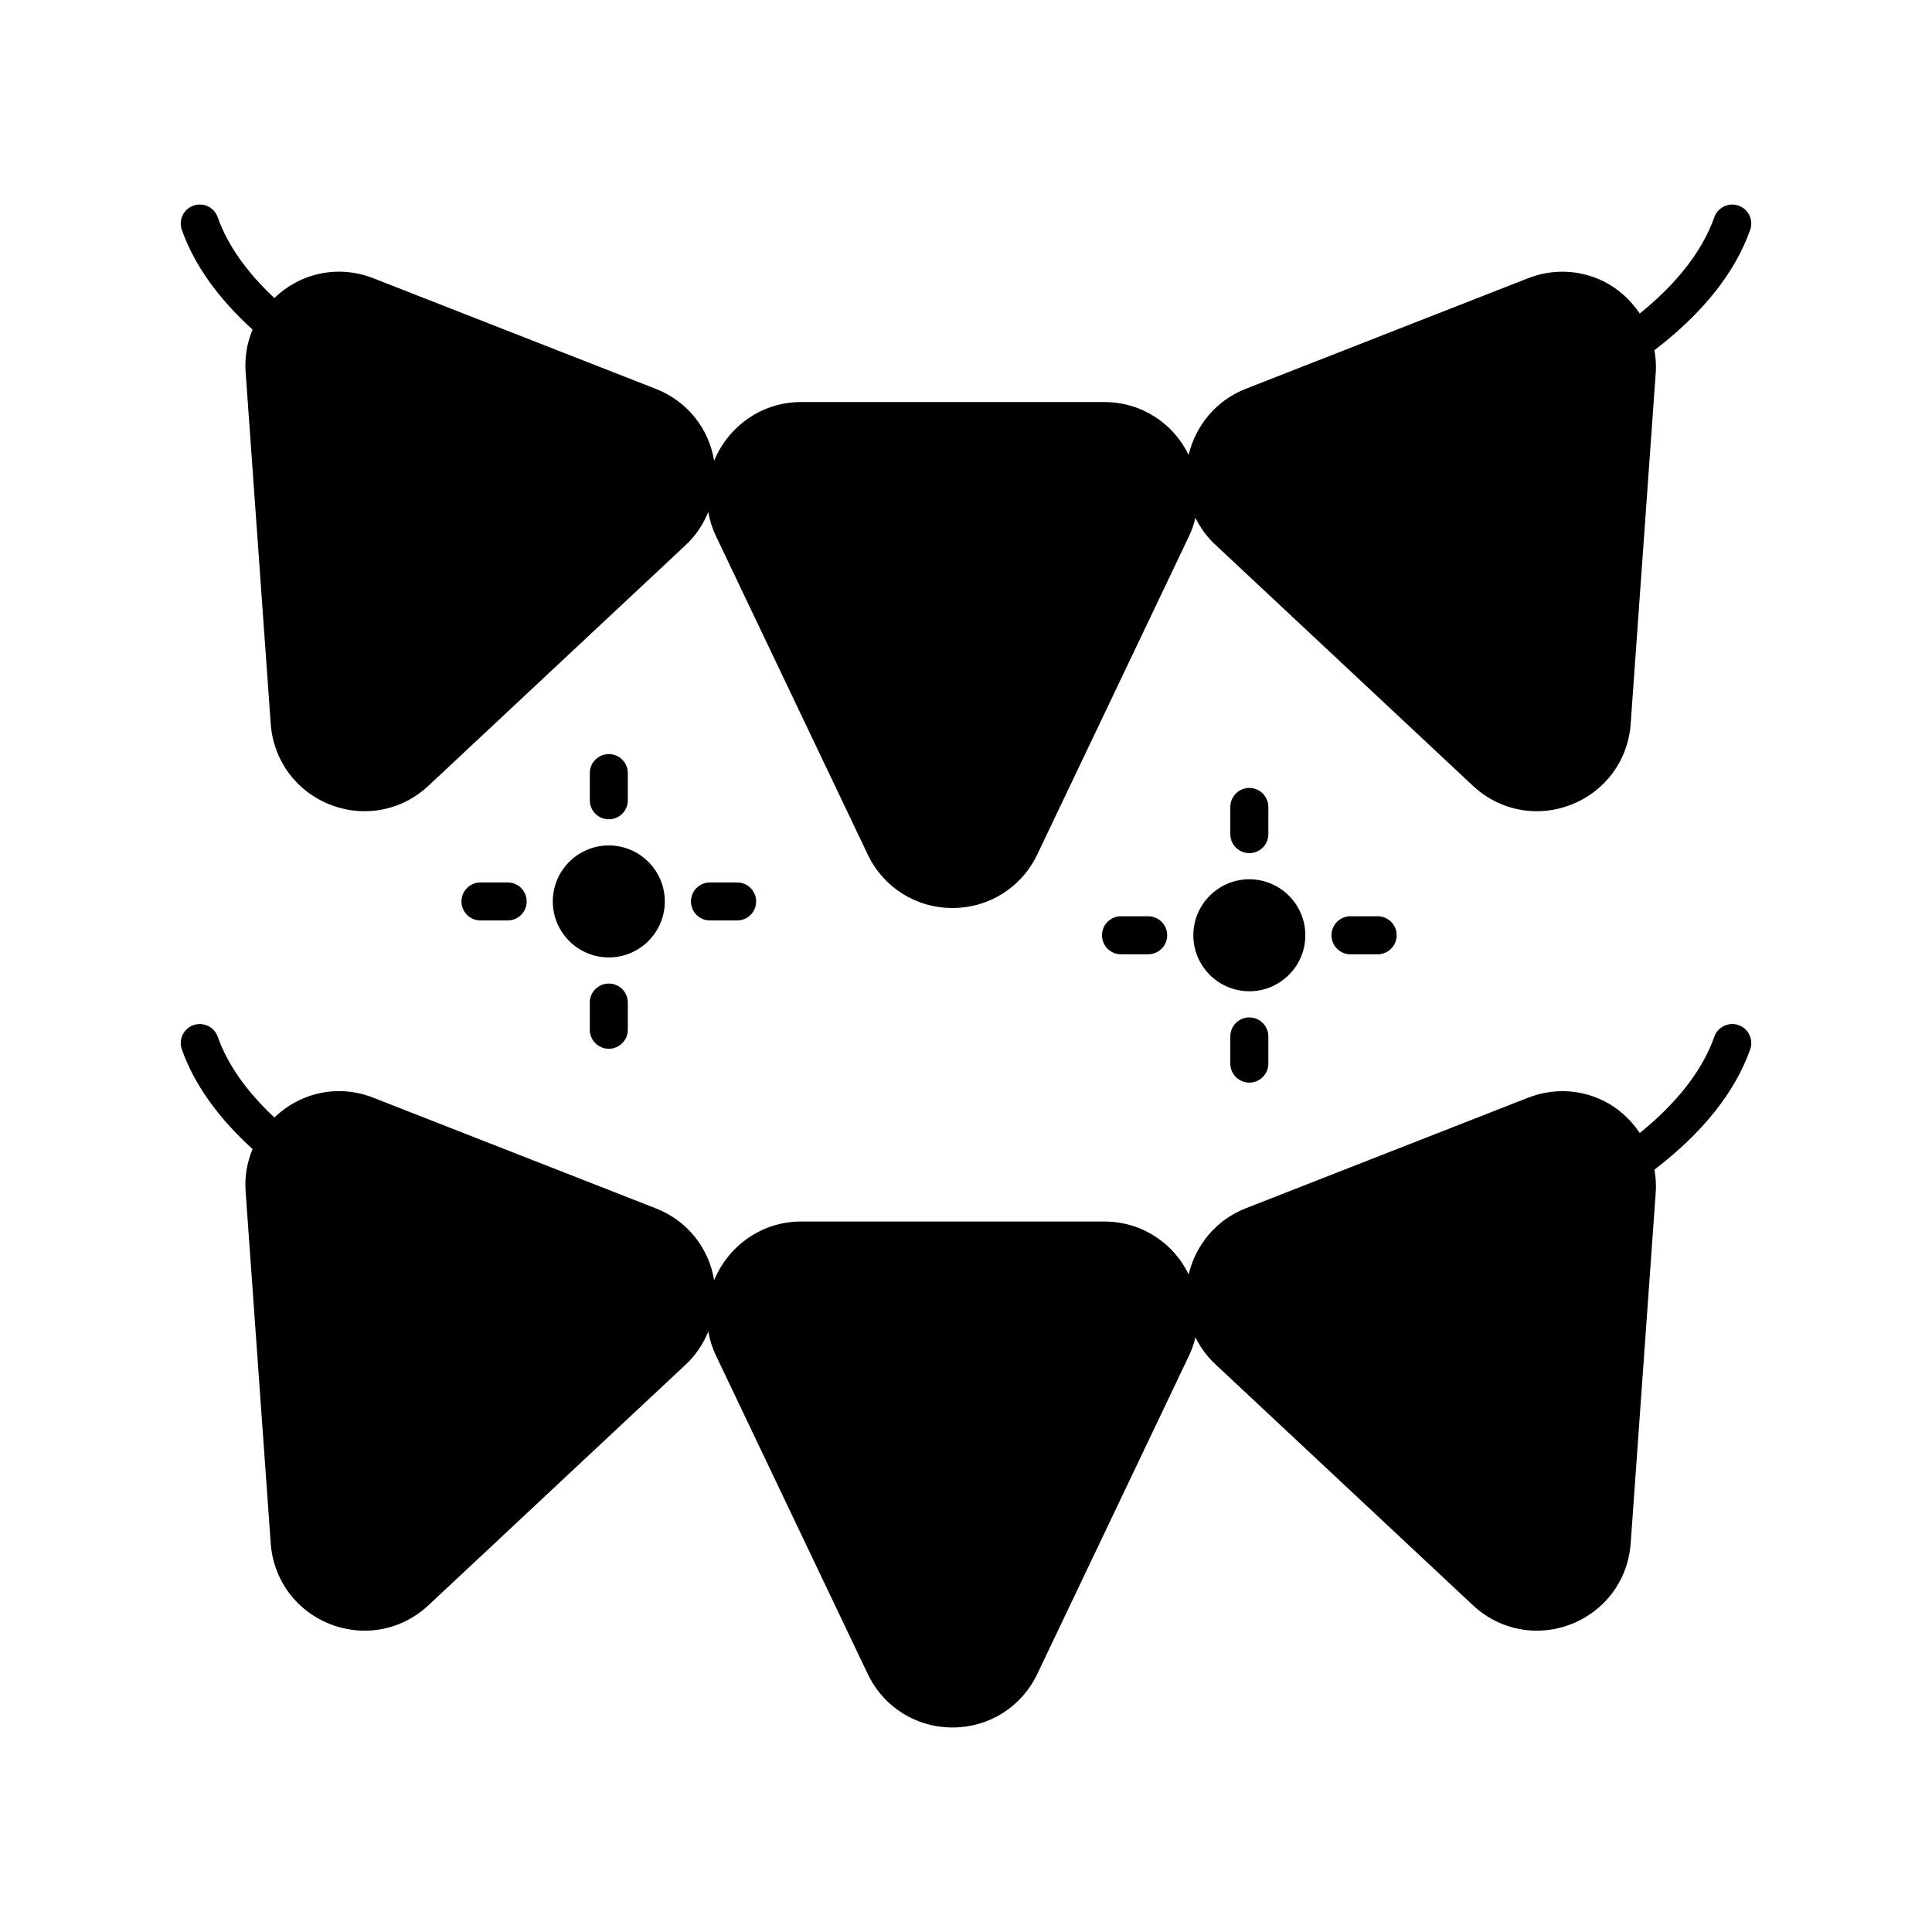 <?xml version="1.0" encoding="UTF-8"?>
<!-- The Best Svg Icon site in the world: iconSvg.co, Visit us! https://iconsvg.co -->
<svg fill="#000000" width="800px" height="800px" version="1.1" viewBox="144 144 512 512" xmlns="http://www.w3.org/2000/svg">
 <g>
  <path d="m320.18 382.89c0-8.184-6.656-14.84-14.84-14.84s-14.84 6.656-14.84 14.84 6.656 14.84 14.84 14.84 14.84-6.656 14.84-14.84zm-14.84-21.77c-2.781 0-5.039-2.254-5.039-5.039v-7.199c0-2.781 2.254-5.039 5.039-5.039 2.781 0 5.039 2.254 5.039 5.039v7.199c0 2.785-2.258 5.039-5.039 5.039zm34.008 16.734c2.781 0 5.039 2.254 5.039 5.039 0 2.781-2.254 5.039-5.039 5.039h-7.199c-2.781 0-5.039-2.254-5.039-5.039 0-2.781 2.254-5.039 5.039-5.039zm-34.008 26.801c2.781 0 5.039 2.254 5.039 5.039v7.203c0 2.785-2.254 5.039-5.039 5.039-2.781 0-5.039-2.254-5.039-5.039v-7.203c0-2.785 2.258-5.039 5.039-5.039zm-26.805-26.801c2.781 0 5.039 2.254 5.039 5.039 0 2.781-2.254 5.039-5.039 5.039h-7.203c-2.781 0-5.039-2.254-5.039-5.039 0-2.781 2.254-5.039 5.039-5.039zm211.39 14.004c0-8.184-6.656-14.84-14.84-14.84-8.184 0-14.84 6.656-14.84 14.84s6.656 14.836 14.84 14.836c8.184 0 14.84-6.656 14.84-14.836zm-14.84-21.77c-2.781 0-5.039-2.254-5.039-5.039v-7.199c0-2.781 2.254-5.039 5.039-5.039 2.781 0 5.039 2.254 5.039 5.039v7.199c0 2.781-2.258 5.039-5.039 5.039zm34.008 16.73c2.781 0 5.039 2.254 5.039 5.039 0 2.781-2.254 5.039-5.039 5.039h-7.199c-2.781 0-5.039-2.254-5.039-5.039 0-2.781 2.254-5.039 5.039-5.039zm-34.008 26.805c2.781 0 5.039 2.254 5.039 5.039v7.199c0 2.785-2.254 5.039-5.039 5.039-2.781 0-5.039-2.254-5.039-5.039v-7.199c0-2.785 2.258-5.039 5.039-5.039zm-26.805-26.805c2.781 0 5.039 2.254 5.039 5.039 0 2.781-2.254 5.039-5.039 5.039h-7.203c-2.781 0-5.039-2.254-5.039-5.039 0-2.781 2.254-5.039 5.039-5.039zm-256.09-181.9c-0.926-2.621 0.449-5.5 3.074-6.426 2.621-0.93 5.5 0.449 6.426 3.074 2.586 7.324 7.641 14.512 15.023 21.418 6.91-6.668 16.988-8.891 26.262-5.231l74.855 29.316c8.398 3.305 14.016 10.539 15.422 19.043 3.711-9.098 12.637-15.562 22.945-15.562h80.457c9.891 0 18.336 5.684 22.34 14.004 1.844-7.734 7.281-14.43 15.066-17.484l74.867-29.324c6.469-2.527 13.445-2.301 19.664 0.637 4.098 1.938 7.473 5.019 9.961 8.711 9.969-8.07 16.609-16.641 19.758-25.531 0.93-2.621 3.816-3.988 6.434-3.066 2.621 0.93 3.996 3.809 3.066 6.434-4.035 11.391-12.598 22.094-25.363 31.875 0.324 1.957 0.496 3.922 0.348 5.894l-6.652 93.156c-0.703 9.672-6.746 17.863-15.777 21.391-2.981 1.164-6.062 1.734-9.113 1.734-6.176 0-12.211-2.328-16.934-6.762l-68.207-63.832c-2.25-2.078-3.996-4.508-5.301-7.152-0.406 1.664-0.961 3.305-1.734 4.91l-40.195 84.312c-4.184 8.742-12.789 14.168-22.461 14.168s-18.277-5.426-22.457-14.164l-40.207-84.344c-0.988-2.039-1.668-4.199-2.055-6.414-1.348 3.25-3.305 6.246-5.934 8.691l-68.203 63.824c-4.723 4.43-10.754 6.758-16.926 6.758-3.051 0-6.137-0.566-9.113-1.73-9.027-3.527-15.074-11.723-15.777-21.387l-6.648-93.164c-0.301-3.938 0.344-7.797 1.832-11.359-9.172-8.32-15.488-17.188-18.742-26.418zm415.62 217.18c-4.031 11.383-12.598 22.086-25.367 31.875 0.324 1.961 0.496 3.93 0.352 5.906l-6.652 93.145c-0.703 9.668-6.746 17.863-15.773 21.387-2.981 1.168-6.066 1.738-9.117 1.738-6.176 0-12.211-2.332-16.934-6.762l-68.207-63.824c-2.25-2.082-4-4.512-5.301-7.156-0.406 1.664-0.961 3.305-1.734 4.906l-40.191 84.32c-4.184 8.738-12.789 14.168-22.461 14.168s-18.277-5.434-22.457-14.164l-40.207-84.344c-0.988-2.039-1.668-4.203-2.055-6.414-1.348 3.25-3.305 6.246-5.934 8.695l-68.207 63.82c-4.723 4.43-10.754 6.754-16.926 6.754-3.051 0-6.137-0.57-9.117-1.73-9.027-3.527-15.074-11.723-15.777-21.387l-6.648-93.16c-0.301-3.941 0.344-7.801 1.832-11.363-9.168-8.32-15.48-17.188-18.738-26.414-0.926-2.621 0.449-5.5 3.074-6.43 2.633-0.906 5.5 0.457 6.43 3.074 2.586 7.324 7.641 14.508 15.023 21.418 6.91-6.672 16.984-8.906 26.262-5.231l74.855 29.32c8.398 3.297 14.016 10.535 15.422 19.039 3.711-9.098 12.641-15.562 22.945-15.562h80.457c9.891 0 18.332 5.688 22.34 14.004 1.844-7.734 7.281-14.43 15.066-17.484l74.867-29.324c6.469-2.527 13.453-2.301 19.664 0.633 4.098 1.938 7.473 5.019 9.961 8.711 9.969-8.074 16.613-16.645 19.758-25.531 0.93-2.621 3.816-3.996 6.434-3.066 2.617 0.934 3.992 3.812 3.062 6.434z"/>
  <path d="m406.94 325.27c0.699 0.332 1.438 0.488 2.164 0.488 1.883 0 3.688-1.059 4.551-2.871l16.277-34.148c1.352-2.832 1.16-6.102-0.512-8.758-1.676-2.652-4.547-4.234-7.684-4.234-2.781 0-5.039 2.254-5.039 5.039 0 2.269 1.5 4.188 3.566 4.82l-15.707 32.953c-1.191 2.508-0.129 5.512 2.383 6.711z"/>
  <path d="m397.91 344.21c0.699 0.336 1.438 0.492 2.168 0.492 1.879 0 3.684-1.059 4.547-2.867l1.84-3.856c1.199-2.512 0.137-5.519-2.375-6.715-2.516-1.203-5.519-0.137-6.715 2.375l-1.844 3.856c-1.195 2.512-0.133 5.516 2.379 6.715z"/>
  <path d="m429.42 497.14c-1.672-2.652-4.543-4.234-7.68-4.234-2.781 0-5.039 2.254-5.039 5.039 0 2.269 1.5 4.191 3.566 4.82l-15.707 32.949c-1.195 2.516-0.129 5.519 2.383 6.715 0.699 0.336 1.438 0.492 2.164 0.492 1.883 0 3.688-1.059 4.551-2.867l16.277-34.156c1.352-2.836 1.156-6.106-0.516-8.758z"/>
  <path d="m404.09 548.43c-2.516-1.199-5.519-0.137-6.715 2.375l-1.84 3.856c-1.199 2.516-0.137 5.519 2.375 6.715 0.699 0.336 1.438 0.492 2.168 0.492 1.879 0 3.684-1.059 4.547-2.867l1.84-3.856c1.199-2.512 0.137-5.519-2.375-6.715z"/>
 </g>
</svg>